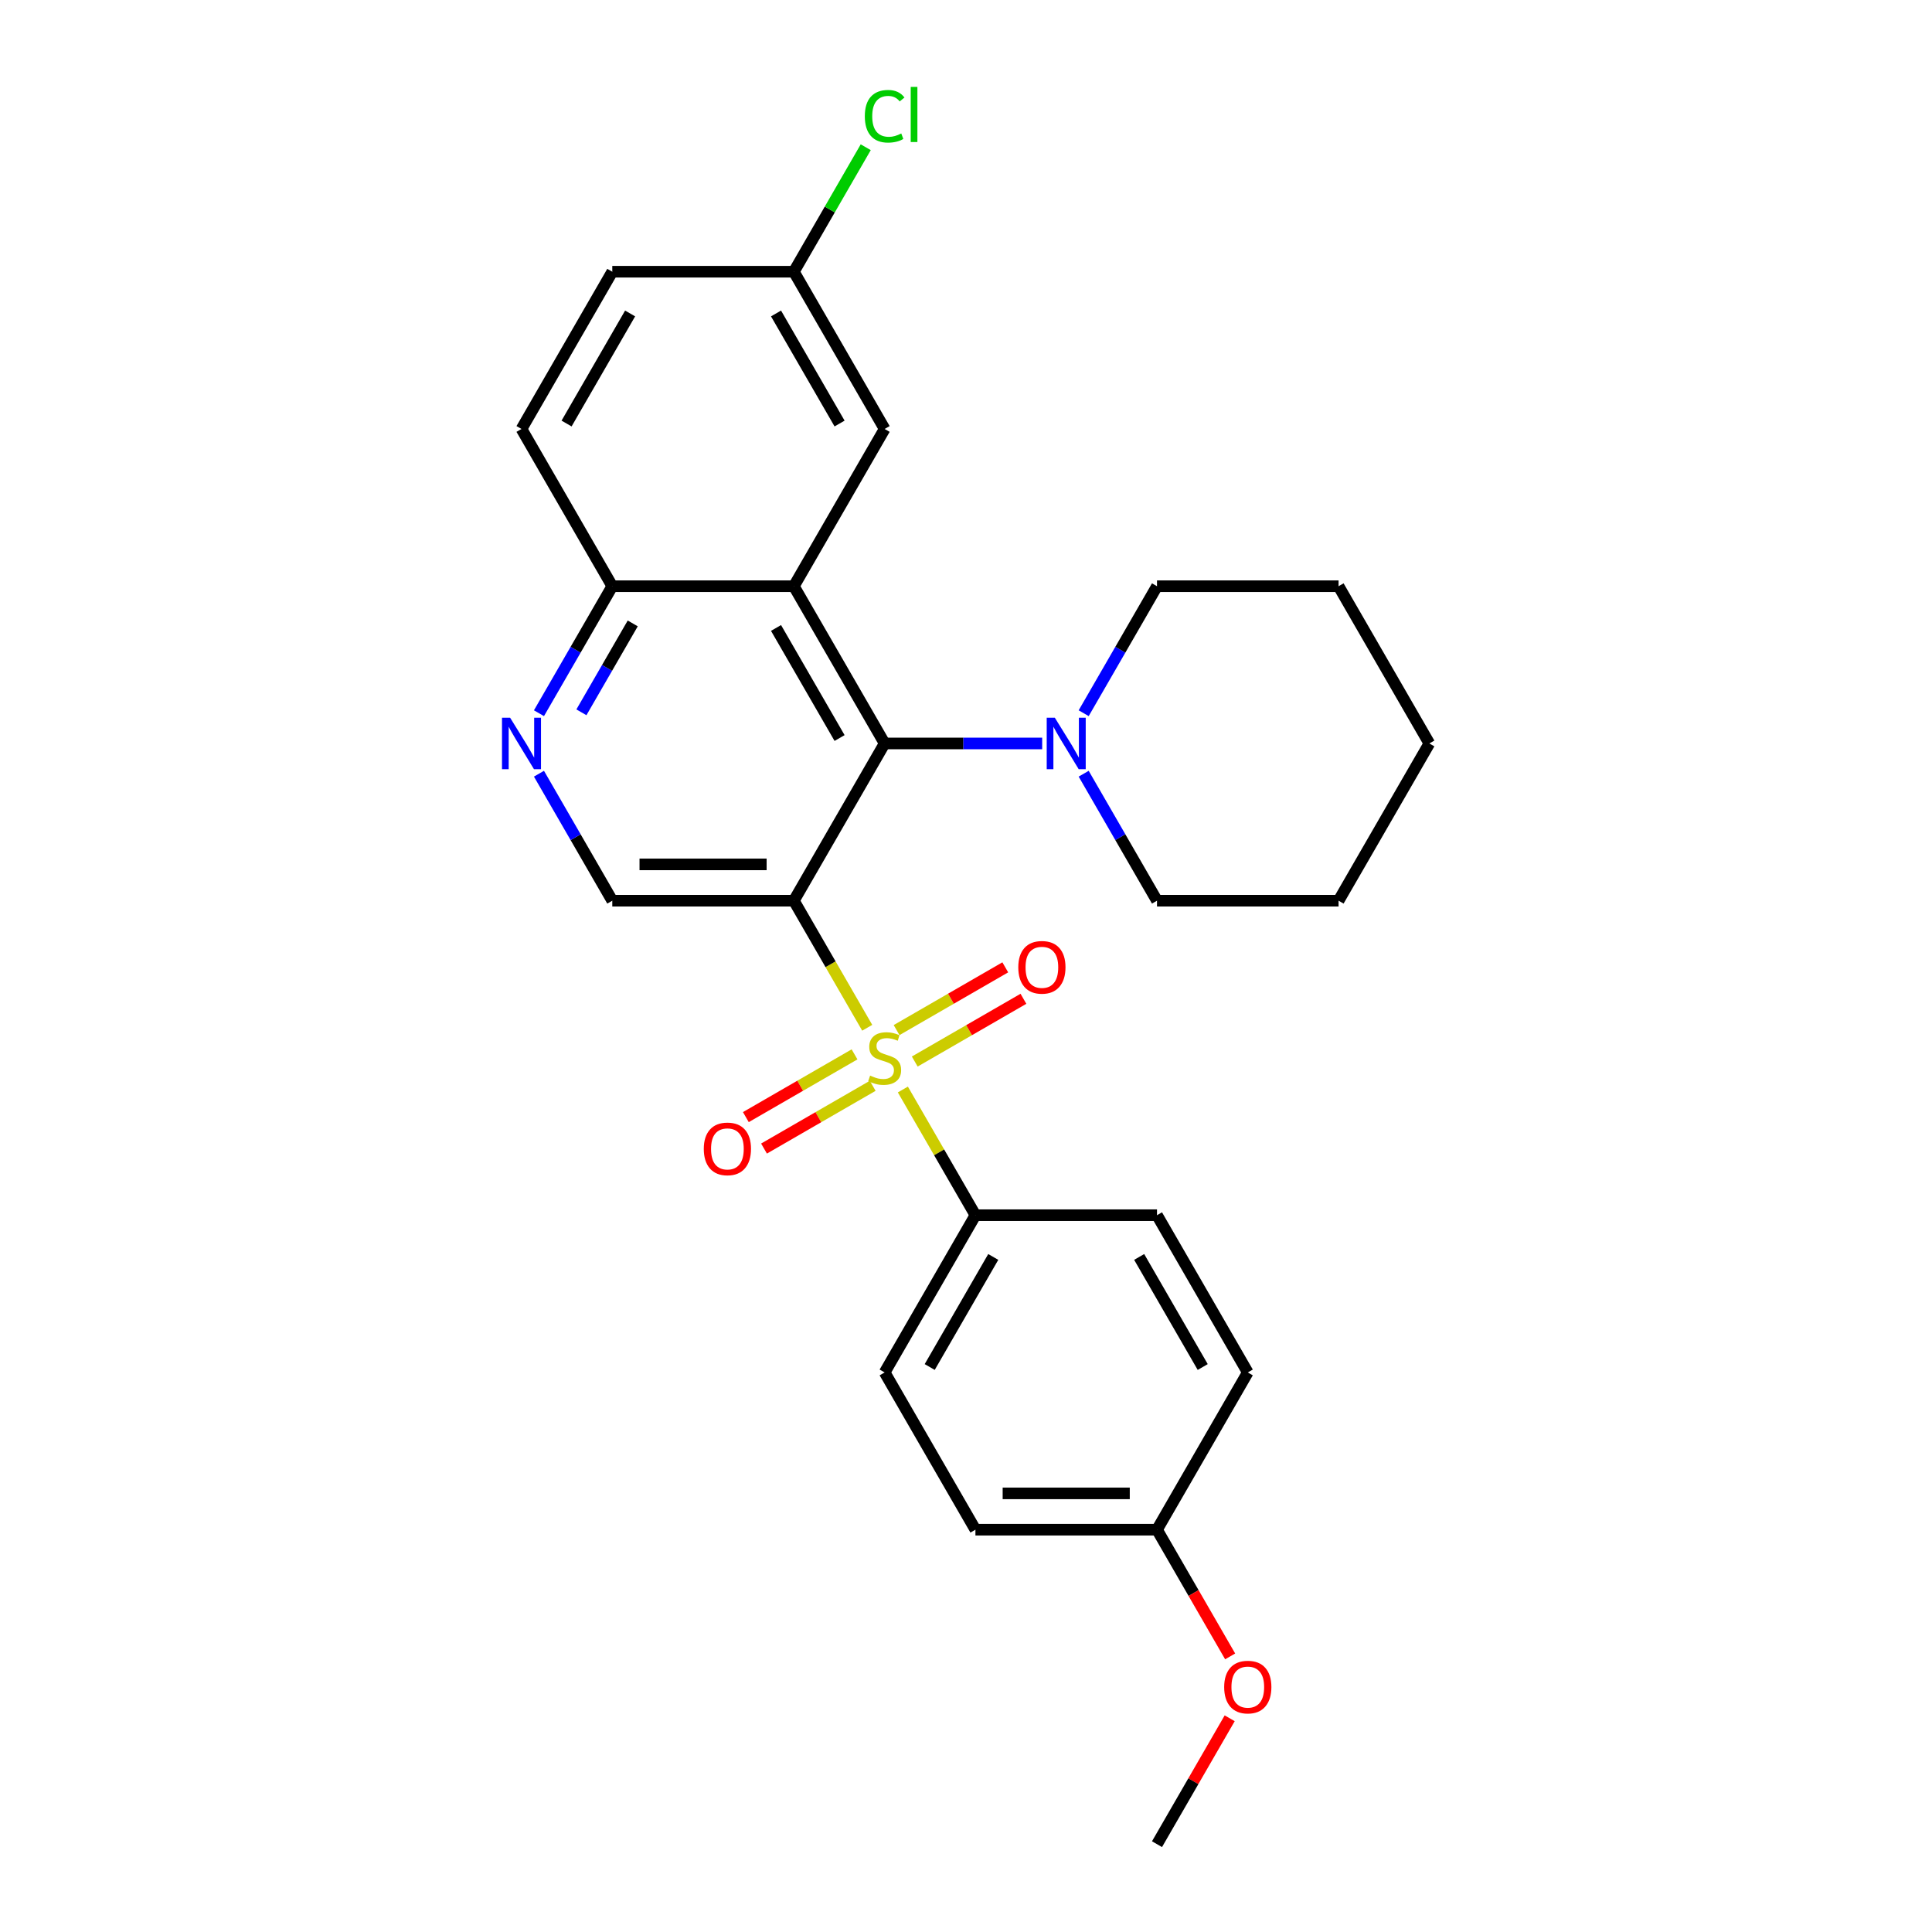 <?xml version='1.0' encoding='iso-8859-1'?>
<svg version='1.1' baseProfile='full'
              xmlns='http://www.w3.org/2000/svg'
                      xmlns:rdkit='http://www.rdkit.org/xml'
                      xmlns:xlink='http://www.w3.org/1999/xlink'
                  xml:space='preserve'
width='1000px' height='1000px' viewBox='0 0 1000 1000'>
<!-- END OF HEADER -->
<rect style='opacity:1.0;fill:#FFFFFF;stroke:none' width='1000' height='1000' x='0' y='0'> </rect>
<path class='bond-0' d='M 448.872,531.974 L 429.886,499.089' style='fill:none;fill-rule:evenodd;stroke:#CCCC00;stroke-width:6px;stroke-linecap:butt;stroke-linejoin:miter;stroke-opacity:1' />
<path class='bond-0' d='M 429.886,499.089 L 410.899,466.203' style='fill:none;fill-rule:evenodd;stroke:#000000;stroke-width:6px;stroke-linecap:butt;stroke-linejoin:miter;stroke-opacity:1' />
<path class='bond-6' d='M 467.32,563.928 L 486.101,596.456' style='fill:none;fill-rule:evenodd;stroke:#CCCC00;stroke-width:6px;stroke-linecap:butt;stroke-linejoin:miter;stroke-opacity:1' />
<path class='bond-6' d='M 486.101,596.456 L 504.881,628.984' style='fill:none;fill-rule:evenodd;stroke:#000000;stroke-width:6px;stroke-linecap:butt;stroke-linejoin:miter;stroke-opacity:1' />
<path class='bond-8' d='M 473.472,549.449 L 501.599,533.21' style='fill:none;fill-rule:evenodd;stroke:#CCCC00;stroke-width:6px;stroke-linecap:butt;stroke-linejoin:miter;stroke-opacity:1' />
<path class='bond-8' d='M 501.599,533.21 L 529.726,516.971' style='fill:none;fill-rule:evenodd;stroke:#FF0000;stroke-width:6px;stroke-linecap:butt;stroke-linejoin:miter;stroke-opacity:1' />
<path class='bond-8' d='M 464.074,533.171 L 492.201,516.932' style='fill:none;fill-rule:evenodd;stroke:#CCCC00;stroke-width:6px;stroke-linecap:butt;stroke-linejoin:miter;stroke-opacity:1' />
<path class='bond-8' d='M 492.201,516.932 L 520.328,500.693' style='fill:none;fill-rule:evenodd;stroke:#FF0000;stroke-width:6px;stroke-linecap:butt;stroke-linejoin:miter;stroke-opacity:1' />
<path class='bond-9' d='M 442.308,545.738 L 414.181,561.977' style='fill:none;fill-rule:evenodd;stroke:#CCCC00;stroke-width:6px;stroke-linecap:butt;stroke-linejoin:miter;stroke-opacity:1' />
<path class='bond-9' d='M 414.181,561.977 L 386.053,578.216' style='fill:none;fill-rule:evenodd;stroke:#FF0000;stroke-width:6px;stroke-linecap:butt;stroke-linejoin:miter;stroke-opacity:1' />
<path class='bond-9' d='M 451.706,562.016 L 423.579,578.255' style='fill:none;fill-rule:evenodd;stroke:#CCCC00;stroke-width:6px;stroke-linecap:butt;stroke-linejoin:miter;stroke-opacity:1' />
<path class='bond-9' d='M 423.579,578.255 L 395.452,594.494' style='fill:none;fill-rule:evenodd;stroke:#FF0000;stroke-width:6px;stroke-linecap:butt;stroke-linejoin:miter;stroke-opacity:1' />
<path class='bond-1' d='M 410.899,466.203 L 457.89,384.813' style='fill:none;fill-rule:evenodd;stroke:#000000;stroke-width:6px;stroke-linecap:butt;stroke-linejoin:miter;stroke-opacity:1' />
<path class='bond-4' d='M 410.899,466.203 L 316.918,466.203' style='fill:none;fill-rule:evenodd;stroke:#000000;stroke-width:6px;stroke-linecap:butt;stroke-linejoin:miter;stroke-opacity:1' />
<path class='bond-4' d='M 396.802,447.407 L 331.015,447.407' style='fill:none;fill-rule:evenodd;stroke:#000000;stroke-width:6px;stroke-linecap:butt;stroke-linejoin:miter;stroke-opacity:1' />
<path class='bond-2' d='M 457.89,384.813 L 410.899,303.423' style='fill:none;fill-rule:evenodd;stroke:#000000;stroke-width:6px;stroke-linecap:butt;stroke-linejoin:miter;stroke-opacity:1' />
<path class='bond-2' d='M 434.563,382.002 L 401.67,325.029' style='fill:none;fill-rule:evenodd;stroke:#000000;stroke-width:6px;stroke-linecap:butt;stroke-linejoin:miter;stroke-opacity:1' />
<path class='bond-3' d='M 457.89,384.813 L 498.659,384.813' style='fill:none;fill-rule:evenodd;stroke:#000000;stroke-width:6px;stroke-linecap:butt;stroke-linejoin:miter;stroke-opacity:1' />
<path class='bond-3' d='M 498.659,384.813 L 539.428,384.813' style='fill:none;fill-rule:evenodd;stroke:#0000FF;stroke-width:6px;stroke-linecap:butt;stroke-linejoin:miter;stroke-opacity:1' />
<path class='bond-10' d='M 410.899,303.423 L 457.89,222.032' style='fill:none;fill-rule:evenodd;stroke:#000000;stroke-width:6px;stroke-linecap:butt;stroke-linejoin:miter;stroke-opacity:1' />
<path class='bond-28' d='M 410.899,303.423 L 316.918,303.423' style='fill:none;fill-rule:evenodd;stroke:#000000;stroke-width:6px;stroke-linecap:butt;stroke-linejoin:miter;stroke-opacity:1' />
<path class='bond-20' d='M 560.911,400.47 L 579.887,433.337' style='fill:none;fill-rule:evenodd;stroke:#0000FF;stroke-width:6px;stroke-linecap:butt;stroke-linejoin:miter;stroke-opacity:1' />
<path class='bond-20' d='M 579.887,433.337 L 598.862,466.203' style='fill:none;fill-rule:evenodd;stroke:#000000;stroke-width:6px;stroke-linecap:butt;stroke-linejoin:miter;stroke-opacity:1' />
<path class='bond-21' d='M 560.911,369.156 L 579.887,336.289' style='fill:none;fill-rule:evenodd;stroke:#0000FF;stroke-width:6px;stroke-linecap:butt;stroke-linejoin:miter;stroke-opacity:1' />
<path class='bond-21' d='M 579.887,336.289 L 598.862,303.423' style='fill:none;fill-rule:evenodd;stroke:#000000;stroke-width:6px;stroke-linecap:butt;stroke-linejoin:miter;stroke-opacity:1' />
<path class='bond-5' d='M 316.918,466.203 L 297.942,433.337' style='fill:none;fill-rule:evenodd;stroke:#000000;stroke-width:6px;stroke-linecap:butt;stroke-linejoin:miter;stroke-opacity:1' />
<path class='bond-5' d='M 297.942,433.337 L 278.967,400.47' style='fill:none;fill-rule:evenodd;stroke:#0000FF;stroke-width:6px;stroke-linecap:butt;stroke-linejoin:miter;stroke-opacity:1' />
<path class='bond-7' d='M 278.967,369.156 L 297.942,336.289' style='fill:none;fill-rule:evenodd;stroke:#0000FF;stroke-width:6px;stroke-linecap:butt;stroke-linejoin:miter;stroke-opacity:1' />
<path class='bond-7' d='M 297.942,336.289 L 316.918,303.423' style='fill:none;fill-rule:evenodd;stroke:#000000;stroke-width:6px;stroke-linecap:butt;stroke-linejoin:miter;stroke-opacity:1' />
<path class='bond-7' d='M 300.937,368.694 L 314.22,345.687' style='fill:none;fill-rule:evenodd;stroke:#0000FF;stroke-width:6px;stroke-linecap:butt;stroke-linejoin:miter;stroke-opacity:1' />
<path class='bond-7' d='M 314.22,345.687 L 327.503,322.681' style='fill:none;fill-rule:evenodd;stroke:#000000;stroke-width:6px;stroke-linecap:butt;stroke-linejoin:miter;stroke-opacity:1' />
<path class='bond-11' d='M 504.881,628.984 L 457.89,710.374' style='fill:none;fill-rule:evenodd;stroke:#000000;stroke-width:6px;stroke-linecap:butt;stroke-linejoin:miter;stroke-opacity:1' />
<path class='bond-11' d='M 514.11,650.591 L 481.217,707.564' style='fill:none;fill-rule:evenodd;stroke:#000000;stroke-width:6px;stroke-linecap:butt;stroke-linejoin:miter;stroke-opacity:1' />
<path class='bond-12' d='M 504.881,628.984 L 598.862,628.984' style='fill:none;fill-rule:evenodd;stroke:#000000;stroke-width:6px;stroke-linecap:butt;stroke-linejoin:miter;stroke-opacity:1' />
<path class='bond-13' d='M 316.918,303.423 L 269.927,222.032' style='fill:none;fill-rule:evenodd;stroke:#000000;stroke-width:6px;stroke-linecap:butt;stroke-linejoin:miter;stroke-opacity:1' />
<path class='bond-14' d='M 457.89,222.032 L 410.899,140.642' style='fill:none;fill-rule:evenodd;stroke:#000000;stroke-width:6px;stroke-linecap:butt;stroke-linejoin:miter;stroke-opacity:1' />
<path class='bond-14' d='M 434.563,219.222 L 401.67,162.248' style='fill:none;fill-rule:evenodd;stroke:#000000;stroke-width:6px;stroke-linecap:butt;stroke-linejoin:miter;stroke-opacity:1' />
<path class='bond-17' d='M 457.89,710.374 L 504.881,791.765' style='fill:none;fill-rule:evenodd;stroke:#000000;stroke-width:6px;stroke-linecap:butt;stroke-linejoin:miter;stroke-opacity:1' />
<path class='bond-18' d='M 598.862,628.984 L 645.853,710.374' style='fill:none;fill-rule:evenodd;stroke:#000000;stroke-width:6px;stroke-linecap:butt;stroke-linejoin:miter;stroke-opacity:1' />
<path class='bond-18' d='M 589.633,650.591 L 622.526,707.564' style='fill:none;fill-rule:evenodd;stroke:#000000;stroke-width:6px;stroke-linecap:butt;stroke-linejoin:miter;stroke-opacity:1' />
<path class='bond-16' d='M 269.927,222.032 L 316.918,140.642' style='fill:none;fill-rule:evenodd;stroke:#000000;stroke-width:6px;stroke-linecap:butt;stroke-linejoin:miter;stroke-opacity:1' />
<path class='bond-16' d='M 293.254,219.222 L 326.147,162.248' style='fill:none;fill-rule:evenodd;stroke:#000000;stroke-width:6px;stroke-linecap:butt;stroke-linejoin:miter;stroke-opacity:1' />
<path class='bond-19' d='M 410.899,140.642 L 429.5,108.424' style='fill:none;fill-rule:evenodd;stroke:#000000;stroke-width:6px;stroke-linecap:butt;stroke-linejoin:miter;stroke-opacity:1' />
<path class='bond-19' d='M 429.5,108.424 L 448.101,76.206' style='fill:none;fill-rule:evenodd;stroke:#00CC00;stroke-width:6px;stroke-linecap:butt;stroke-linejoin:miter;stroke-opacity:1' />
<path class='bond-29' d='M 410.899,140.642 L 316.918,140.642' style='fill:none;fill-rule:evenodd;stroke:#000000;stroke-width:6px;stroke-linecap:butt;stroke-linejoin:miter;stroke-opacity:1' />
<path class='bond-15' d='M 598.862,791.765 L 645.853,710.374' style='fill:none;fill-rule:evenodd;stroke:#000000;stroke-width:6px;stroke-linecap:butt;stroke-linejoin:miter;stroke-opacity:1' />
<path class='bond-22' d='M 598.862,791.765 L 617.794,824.556' style='fill:none;fill-rule:evenodd;stroke:#000000;stroke-width:6px;stroke-linecap:butt;stroke-linejoin:miter;stroke-opacity:1' />
<path class='bond-22' d='M 617.794,824.556 L 636.726,857.347' style='fill:none;fill-rule:evenodd;stroke:#FF0000;stroke-width:6px;stroke-linecap:butt;stroke-linejoin:miter;stroke-opacity:1' />
<path class='bond-27' d='M 598.862,791.765 L 504.881,791.765' style='fill:none;fill-rule:evenodd;stroke:#000000;stroke-width:6px;stroke-linecap:butt;stroke-linejoin:miter;stroke-opacity:1' />
<path class='bond-27' d='M 584.765,772.968 L 518.978,772.968' style='fill:none;fill-rule:evenodd;stroke:#000000;stroke-width:6px;stroke-linecap:butt;stroke-linejoin:miter;stroke-opacity:1' />
<path class='bond-25' d='M 598.862,466.203 L 692.844,466.203' style='fill:none;fill-rule:evenodd;stroke:#000000;stroke-width:6px;stroke-linecap:butt;stroke-linejoin:miter;stroke-opacity:1' />
<path class='bond-24' d='M 598.862,303.423 L 692.844,303.423' style='fill:none;fill-rule:evenodd;stroke:#000000;stroke-width:6px;stroke-linecap:butt;stroke-linejoin:miter;stroke-opacity:1' />
<path class='bond-23' d='M 636.488,889.376 L 617.675,921.961' style='fill:none;fill-rule:evenodd;stroke:#FF0000;stroke-width:6px;stroke-linecap:butt;stroke-linejoin:miter;stroke-opacity:1' />
<path class='bond-23' d='M 617.675,921.961 L 598.862,954.545' style='fill:none;fill-rule:evenodd;stroke:#000000;stroke-width:6px;stroke-linecap:butt;stroke-linejoin:miter;stroke-opacity:1' />
<path class='bond-26' d='M 692.844,303.423 L 739.834,384.813' style='fill:none;fill-rule:evenodd;stroke:#000000;stroke-width:6px;stroke-linecap:butt;stroke-linejoin:miter;stroke-opacity:1' />
<path class='bond-30' d='M 692.844,466.203 L 739.834,384.813' style='fill:none;fill-rule:evenodd;stroke:#000000;stroke-width:6px;stroke-linecap:butt;stroke-linejoin:miter;stroke-opacity:1' />
<path  class='atom-0' d='M 450.371 556.729
Q 450.672 556.841, 451.913 557.368
Q 453.153 557.894, 454.507 558.232
Q 455.898 558.533, 457.251 558.533
Q 459.77 558.533, 461.236 557.33
Q 462.702 556.09, 462.702 553.947
Q 462.702 552.481, 461.95 551.578
Q 461.236 550.676, 460.108 550.188
Q 458.98 549.699, 457.101 549.135
Q 454.732 548.421, 453.304 547.744
Q 451.913 547.067, 450.898 545.639
Q 449.92 544.21, 449.92 541.804
Q 449.92 538.459, 452.176 536.391
Q 454.469 534.323, 458.98 534.323
Q 462.063 534.323, 465.559 535.79
L 464.694 538.684
Q 461.499 537.368, 459.093 537.368
Q 456.499 537.368, 455.071 538.459
Q 453.642 539.511, 453.68 541.353
Q 453.68 542.782, 454.394 543.646
Q 455.146 544.511, 456.198 545
Q 457.288 545.488, 459.093 546.052
Q 461.499 546.804, 462.927 547.556
Q 464.356 548.308, 465.371 549.849
Q 466.423 551.353, 466.423 553.947
Q 466.423 557.631, 463.942 559.623
Q 461.499 561.578, 457.401 561.578
Q 455.033 561.578, 453.228 561.052
Q 451.462 560.563, 449.356 559.698
L 450.371 556.729
' fill='#CCCC00'/>
<path  class='atom-4' d='M 545.988 371.505
L 554.71 385.602
Q 555.574 386.993, 556.965 389.512
Q 558.356 392.031, 558.431 392.181
L 558.431 371.505
L 561.965 371.505
L 561.965 398.121
L 558.319 398.121
L 548.958 382.708
Q 547.868 380.903, 546.702 378.836
Q 545.575 376.768, 545.236 376.129
L 545.236 398.121
L 541.778 398.121
L 541.778 371.505
L 545.988 371.505
' fill='#0000FF'/>
<path  class='atom-6' d='M 264.044 371.505
L 272.765 385.602
Q 273.63 386.993, 275.021 389.512
Q 276.412 392.031, 276.487 392.181
L 276.487 371.505
L 280.021 371.505
L 280.021 398.121
L 276.374 398.121
L 267.014 382.708
Q 265.923 380.903, 264.758 378.836
Q 263.63 376.768, 263.292 376.129
L 263.292 398.121
L 259.833 398.121
L 259.833 371.505
L 264.044 371.505
' fill='#0000FF'/>
<path  class='atom-9' d='M 527.063 500.678
Q 527.063 494.287, 530.221 490.716
Q 533.378 487.145, 539.28 487.145
Q 545.182 487.145, 548.34 490.716
Q 551.498 494.287, 551.498 500.678
Q 551.498 507.144, 548.303 510.828
Q 545.107 514.475, 539.28 514.475
Q 533.416 514.475, 530.221 510.828
Q 527.063 507.182, 527.063 500.678
M 539.28 511.467
Q 543.34 511.467, 545.521 508.76
Q 547.739 506.016, 547.739 500.678
Q 547.739 495.453, 545.521 492.821
Q 543.34 490.152, 539.28 490.152
Q 535.22 490.152, 533.002 492.784
Q 530.822 495.415, 530.822 500.678
Q 530.822 506.054, 533.002 508.76
Q 535.22 511.467, 539.28 511.467
' fill='#FF0000'/>
<path  class='atom-10' d='M 364.282 594.66
Q 364.282 588.269, 367.44 584.698
Q 370.598 581.126, 376.5 581.126
Q 382.402 581.126, 385.559 584.698
Q 388.717 588.269, 388.717 594.66
Q 388.717 601.125, 385.522 604.81
Q 382.326 608.456, 376.5 608.456
Q 370.635 608.456, 367.44 604.81
Q 364.282 601.163, 364.282 594.66
M 376.5 605.449
Q 380.56 605.449, 382.74 602.742
Q 384.958 599.998, 384.958 594.66
Q 384.958 589.434, 382.74 586.803
Q 380.56 584.134, 376.5 584.134
Q 372.44 584.134, 370.222 586.765
Q 368.041 589.397, 368.041 594.66
Q 368.041 600.035, 370.222 602.742
Q 372.44 605.449, 376.5 605.449
' fill='#FF0000'/>
<path  class='atom-20' d='M 447.627 60.172
Q 447.627 53.556, 450.71 50.098
Q 453.83 46.602, 459.732 46.602
Q 465.221 46.602, 468.153 50.474
L 465.672 52.504
Q 463.529 49.684, 459.732 49.684
Q 455.71 49.684, 453.567 52.391
Q 451.462 55.06, 451.462 60.172
Q 451.462 65.435, 453.642 68.142
Q 455.86 70.849, 460.146 70.849
Q 463.078 70.849, 466.499 69.082
L 467.551 71.901
Q 466.16 72.803, 464.055 73.33
Q 461.95 73.856, 459.619 73.856
Q 453.83 73.856, 450.71 70.322
Q 447.627 66.789, 447.627 60.172
' fill='#00CC00'/>
<path  class='atom-20' d='M 471.386 44.985
L 474.844 44.985
L 474.844 73.518
L 471.386 73.518
L 471.386 44.985
' fill='#00CC00'/>
<path  class='atom-23' d='M 633.635 873.23
Q 633.635 866.84, 636.793 863.268
Q 639.951 859.697, 645.853 859.697
Q 651.755 859.697, 654.913 863.268
Q 658.071 866.84, 658.071 873.23
Q 658.071 879.696, 654.875 883.38
Q 651.68 887.027, 645.853 887.027
Q 639.989 887.027, 636.793 883.38
Q 633.635 879.734, 633.635 873.23
M 645.853 884.019
Q 649.913 884.019, 652.093 881.313
Q 654.311 878.568, 654.311 873.23
Q 654.311 868.005, 652.093 865.373
Q 649.913 862.704, 645.853 862.704
Q 641.793 862.704, 639.575 865.336
Q 637.395 867.967, 637.395 873.23
Q 637.395 878.606, 639.575 881.313
Q 641.793 884.019, 645.853 884.019
' fill='#FF0000'/>
</svg>

